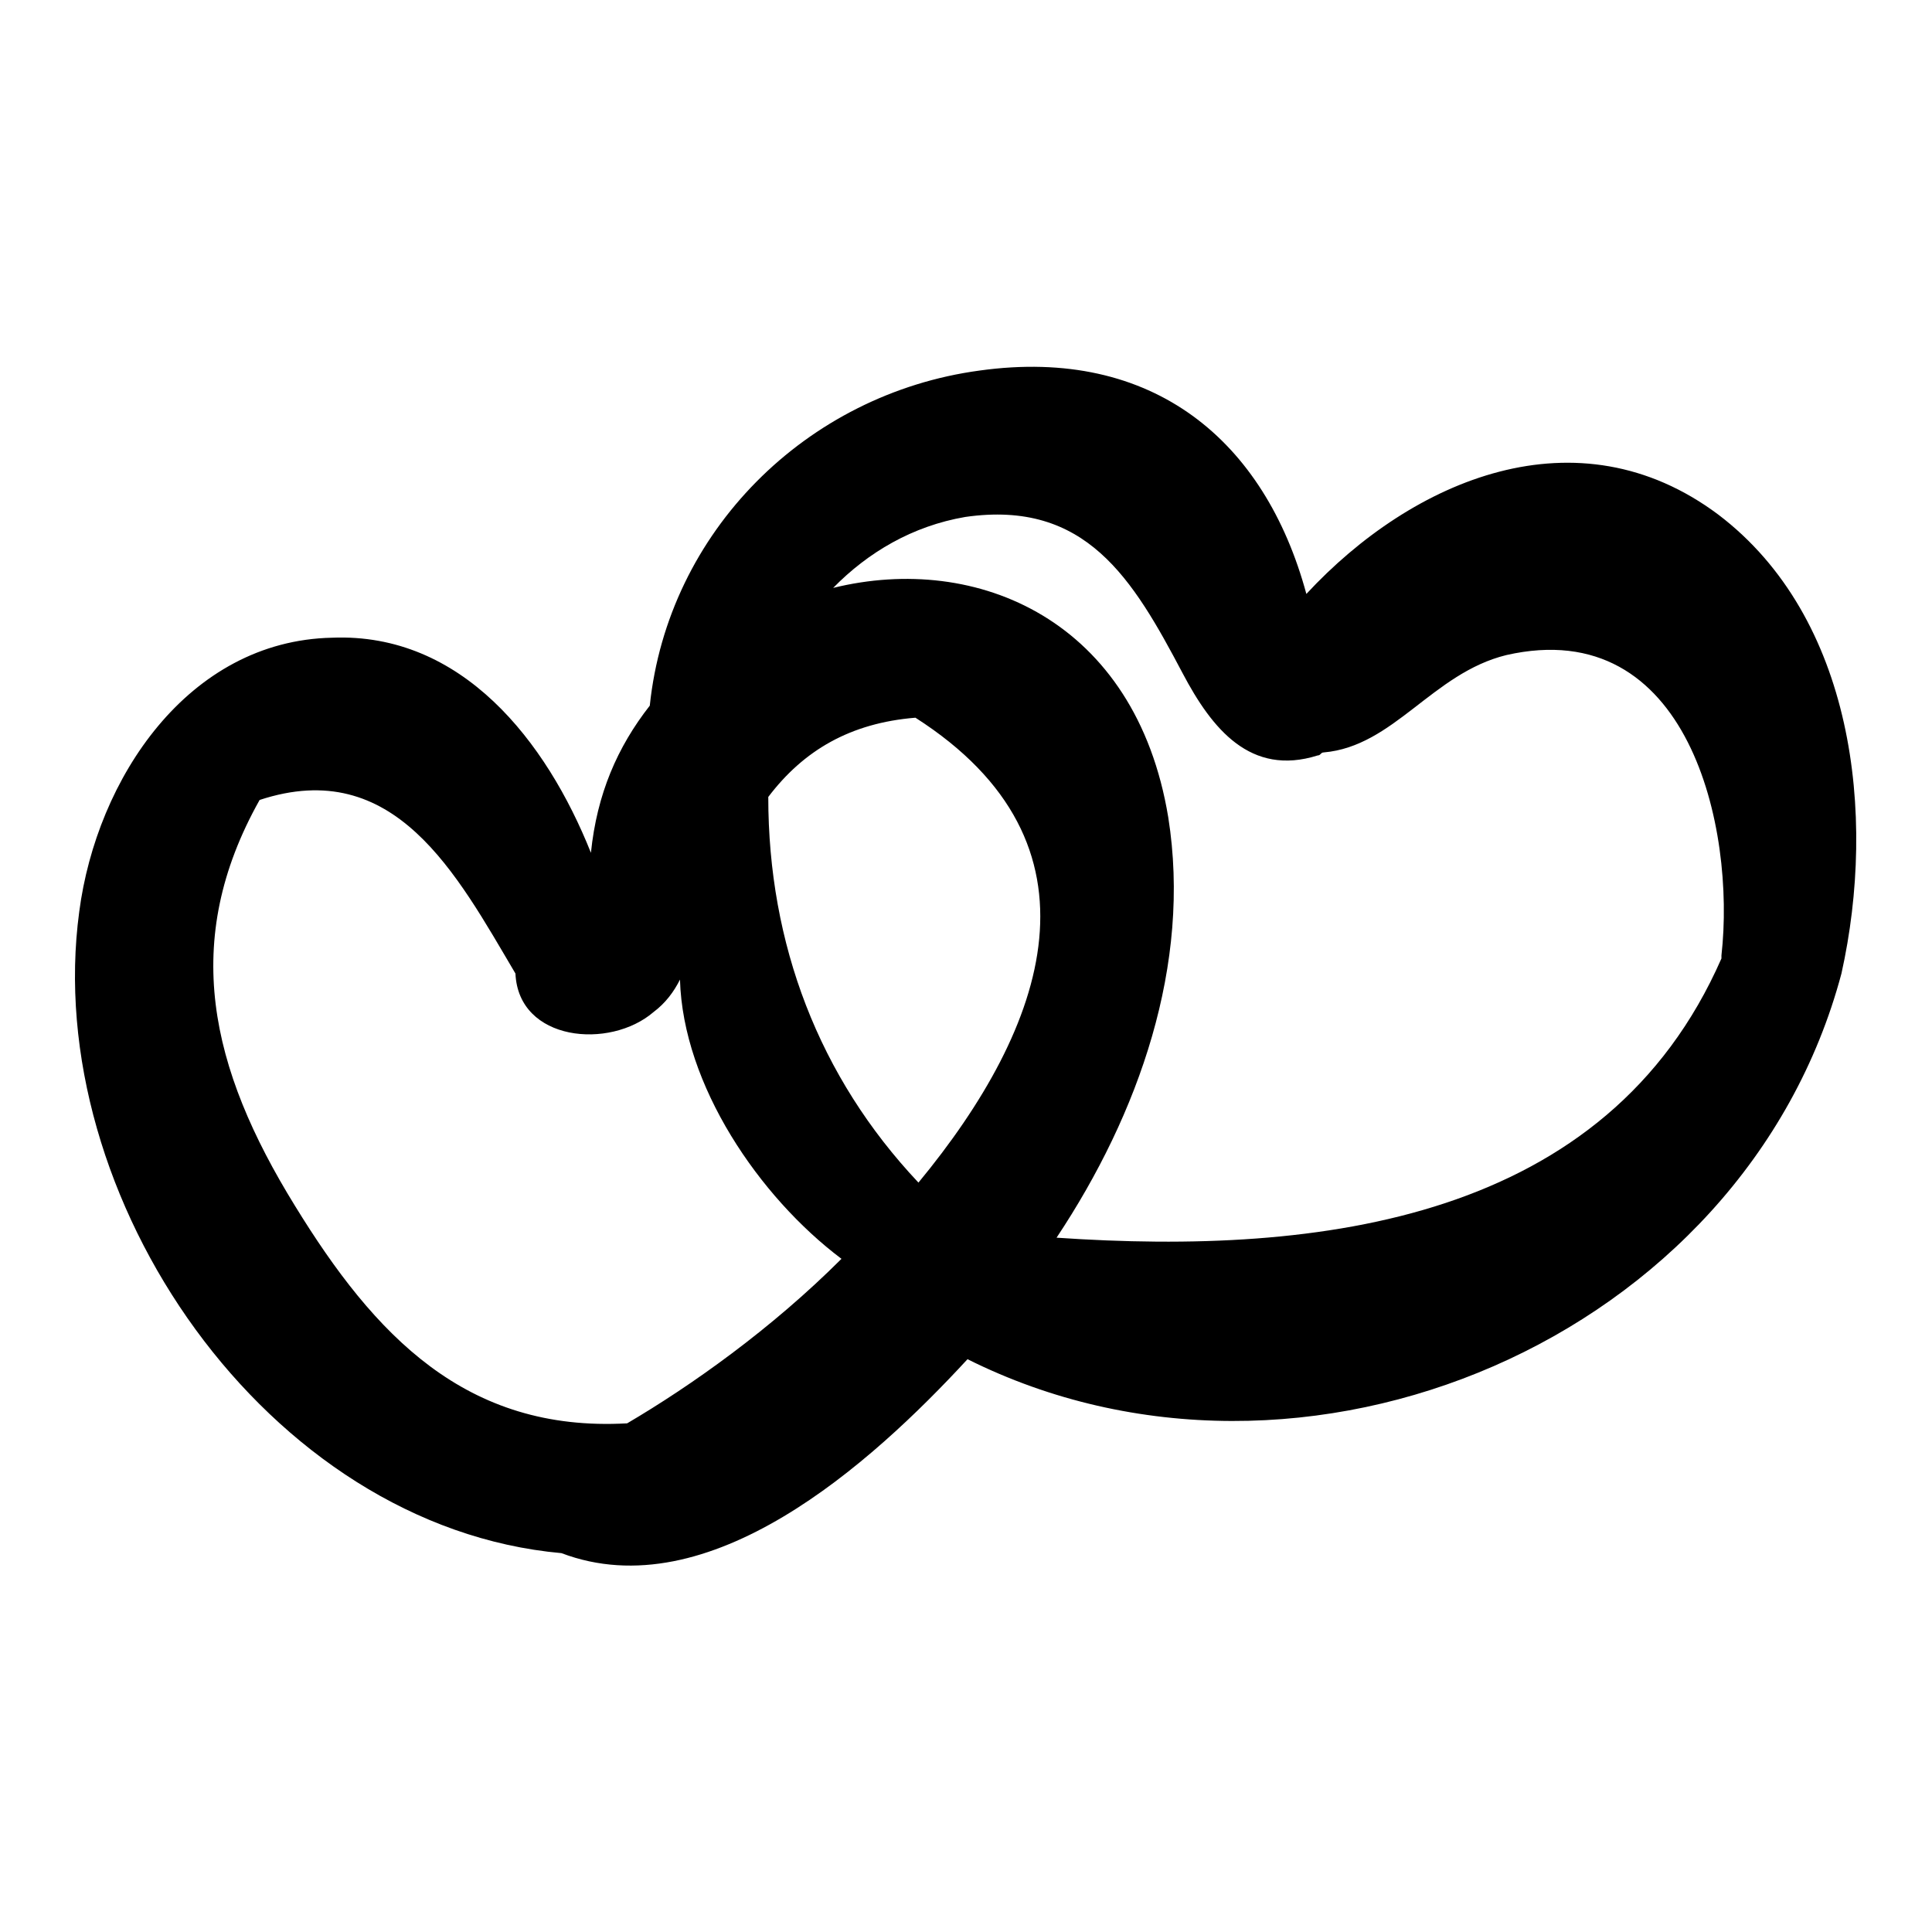 <?xml version="1.0" encoding="utf-8"?>
<!-- Svg Vector Icons : http://www.onlinewebfonts.com/icon -->
<!DOCTYPE svg PUBLIC "-//W3C//DTD SVG 1.1//EN" "http://www.w3.org/Graphics/SVG/1.1/DTD/svg11.dtd">
<svg version="1.1" xmlns="http://www.w3.org/2000/svg" xmlns:xlink="http://www.w3.org/1999/xlink" x="0px" y="0px" viewBox="0 0 256 256" enable-background="new 0 0 256 256" xml:space="preserve">
<g><g><g><path fill="#000000" d="M227.7,68.2c-18.7-14-40.5-4.7-54.6,10.5c-5.5-20.3-20.3-32.8-43.3-29.6c-23,3.1-41.3,21.4-43.7,44.4c-4.3,5.5-7,11.7-7.8,19.5c-5.9-14.8-17.1-29.2-34.3-28.5c-19.1,0.4-31.2,18.7-33.5,36.3c-5.1,37.8,24.9,81.5,63.9,85c19.5,7.4,40.9-11.7,53.8-25.7c44.4,22.2,102.9-2.7,115.8-51.1C248.7,107.9,245.6,81.8,227.7,68.2z M127.9,68.5c16-2.3,22.2,8.2,28.8,20.7c3.9,7.4,9,13.7,17.9,10.9c0.4,0,0.4-0.4,0.8-0.4c9.3-0.8,14.4-10.5,24.2-12.9c24.2-5.5,30.4,23,28.5,39.8c0,0.4,0,0.4,0,0.4c-15.2,34.7-53,39.4-88.1,37c10.9-16.4,17.9-36.2,14.8-55.7c-4.3-26.1-25.3-35.1-44.4-30.4C115,73.2,120.9,69.7,127.9,68.5z M83.1,188.6c-21.4,1.2-33.5-11.7-44-28.8c-11.3-18.3-15.2-35.1-4.7-53.8c17.9-5.9,26.1,9.8,33.9,23l0,0c0.4,9,12.5,10.1,18.3,5.1c1.6-1.2,2.7-2.7,3.5-4.3c0.4,14,10.5,28.8,21.4,37C102.2,176.1,91.6,183.6,83.1,188.6z M121.7,156.7c-13.2-14-19.9-31.6-19.9-51.1c4.7-6.2,10.9-9.8,19.5-10.5C147.4,111.8,138.8,136,121.7,156.7z"/></g><g></g><g></g><g></g><g></g><g></g><g></g><g></g><g></g><g></g><g></g><g></g><g></g><g></g><g></g><g></g></g></g>
</svg>